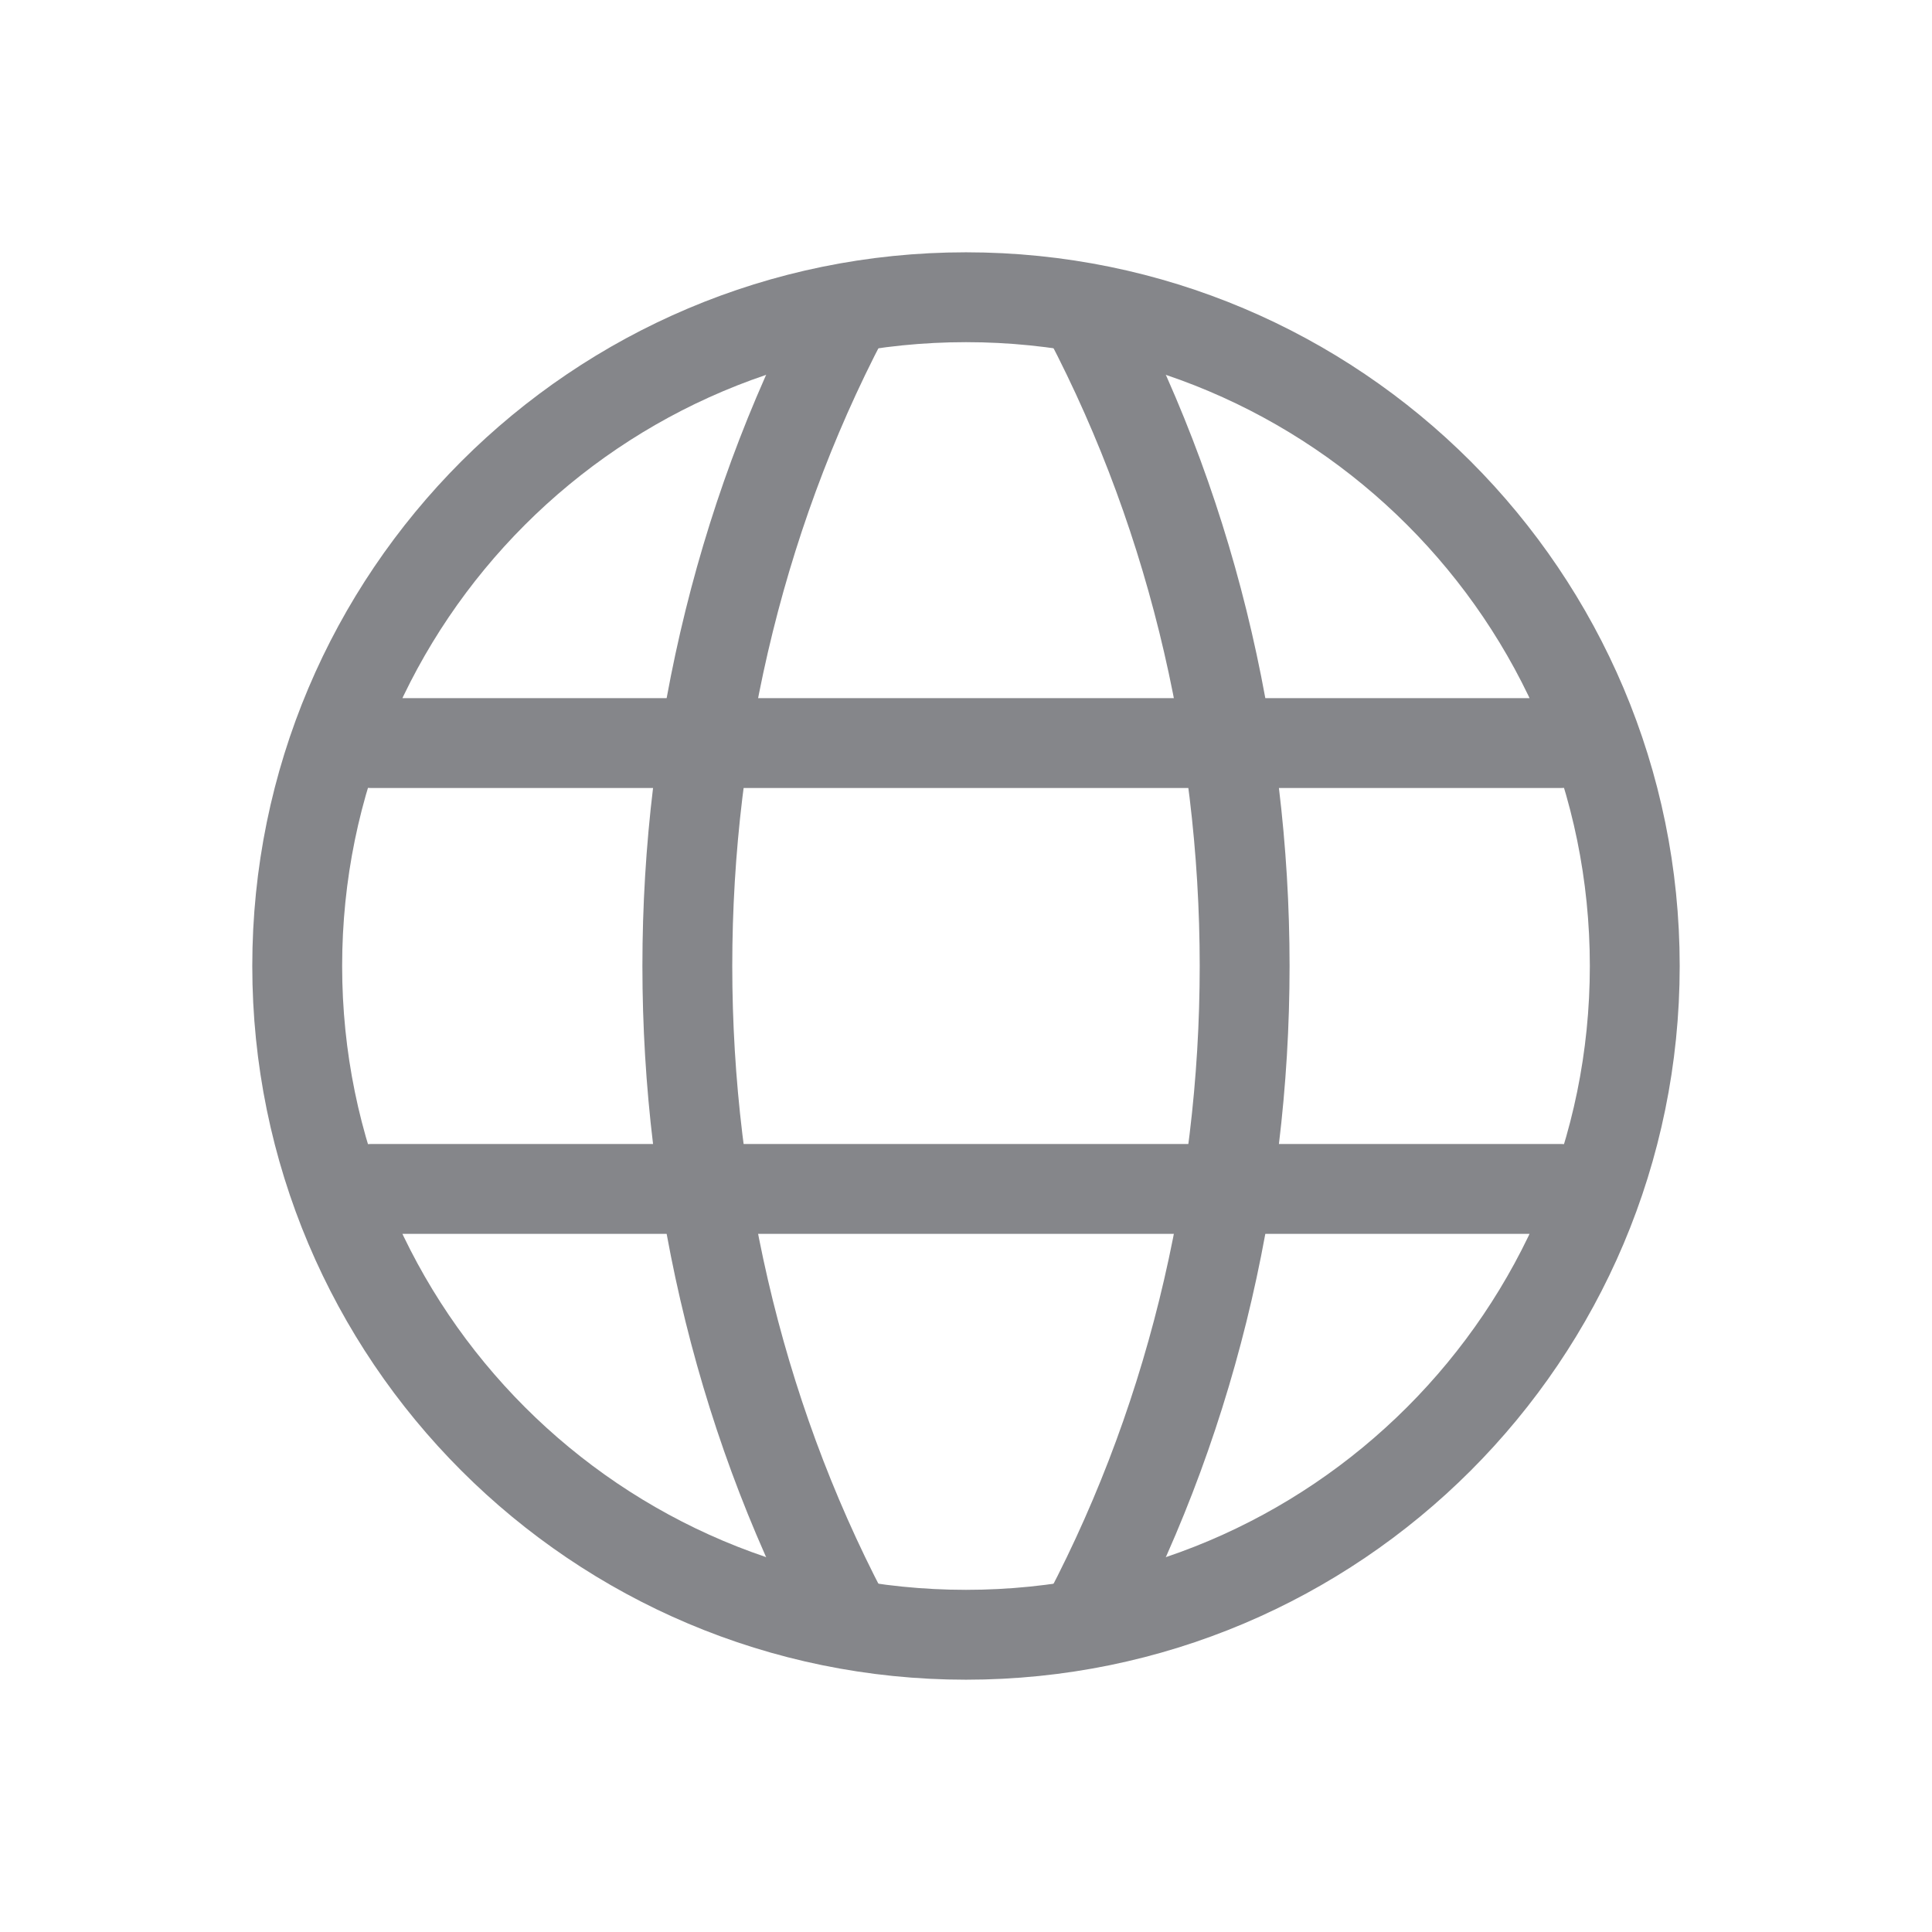 <svg width="86" height="86" viewBox="0 0 86 86" fill="none" xmlns="http://www.w3.org/2000/svg">
<path d="M69.461 33.077L16.538 33.077M69.461 52.923L16.538 52.923M13.23 43V43C13.23 59.441 26.559 72.769 43 72.769V72.769C59.441 72.769 72.769 59.441 72.769 43V43C72.769 26.559 59.441 13.231 43 13.231V13.231C26.559 13.231 13.23 26.559 13.23 43Z" stroke="#85868A" stroke-width="4" stroke-linecap="round"/>
<path d="M38.038 13.231C28.115 31.423 28.115 54.577 38.038 72.769M47.961 13.231C57.884 31.423 57.884 54.577 47.961 72.769" stroke="#85868A" stroke-width="4"/>
</svg>
